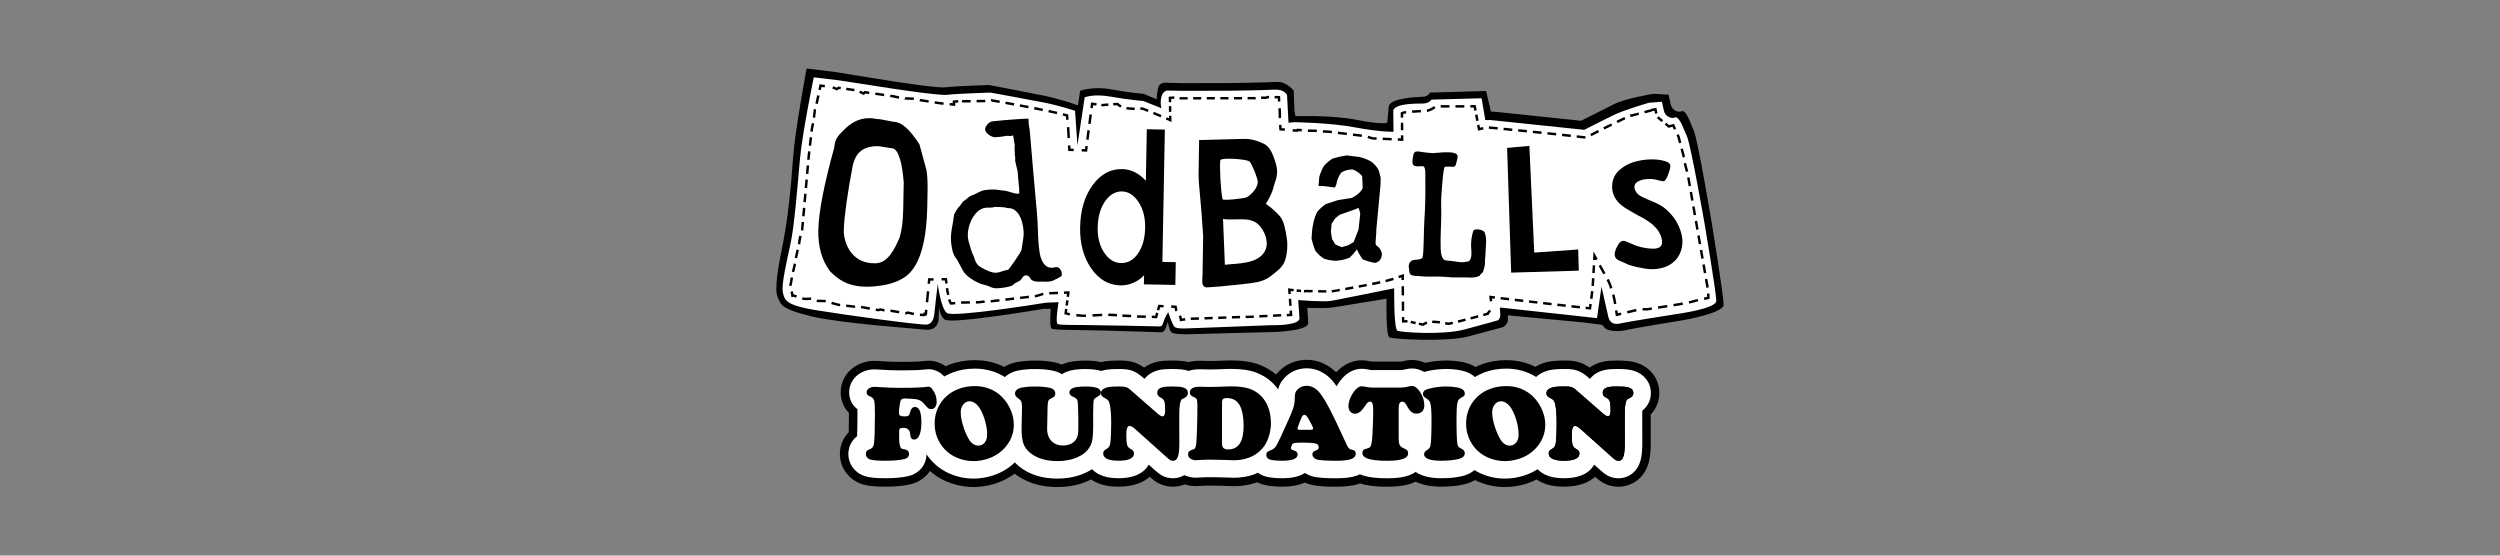 <svg viewBox="0 0 900 200" xmlns="http://www.w3.org/2000/svg" data-name="Layer 1" id="Layer_1">
  <rect x="0" y="0" width="900" height="200" fill="#808080" stroke="none"/>
  <defs>
    <style>
      .cls-1 {
        fill: #fff;
      }
    </style>
  </defs>
  <g>
    <path d="M589.013,130.543c-1.694-.523-3.77-.756-6.727-.756-2.221,0-3.774.12-5.022.386-1.903.396-3.599,1.13-5.02,2.162-1.126-.811-2.263-1.408-3.451-1.816-1.471-.5-3.13-.732-5.217-.732-2.336,0-3.861.076-5.123.257-2.19.331-4.105,1.004-5.722,2.008-3.194-1.593-6.712-2.399-10.486-2.399-3.241,0-6.281.535-9.018,1.583-.67.251-1.331.538-2.011.876-1.358-.828-2.92-1.42-4.669-1.768-3.908-.772-8.41-.727-12.457.083-.365.069-.707.143-1.035.22-1.519-.69-3.143-1.05-4.764-1.05-1.129,0-2.279.164-3.552.508-.07.019-.275.067-.527.081h-9.896c-.238,0-.374-.007-.466-.018-.091-.01-.333-.048-.768-.136-.99-.216-1.918-.321-2.833-.321-2.488,0-5.996.791-9.22,4.333-.268-.266-.539-.513-.811-.743-2.86-2.461-6.235-3.762-9.761-3.762-3.856,0-7.294,1.402-9.922,4.037-.414.407-.794.831-1.137,1.269-1.697-1.449-3.645-2.609-5.827-3.468-2.805-1.096-6.168-1.628-10.282-1.628-.98,0-1.726.018-2.27.05-2.107.105-4.017.159-5.677.159-.415,0-1.078-.019-2.053-.052-.584-.017-1.091-.025-1.523-.025-1.324,0-2.61.156-3.835.464-1.562-.383-3.457-.558-6.009-.558-2.222,0-3.776.12-5.023.386-1.904.396-3.599,1.13-5.022,2.162-1.126-.811-2.265-1.411-3.45-1.816-1.471-.5-3.129-.732-5.217-.732-2.339,0-3.864.076-5.125.257-.567.086-1.125.198-1.666.333-1.63-.389-3.473-.572-5.717-.572-3.234,0-5.688.364-7.723,1.147-.245.095-.486.196-.723.304-.734-.314-1.504-.562-2.302-.741-2.084-.479-4.471-.711-7.298-.711-2.543,0-4.763.197-6.788.602-1.602.323-3.062.892-4.353,1.691-3.218-1.624-6.77-2.446-10.588-2.446-3.24,0-6.281.535-9.022,1.583-.494.185-.987.392-1.486.622-1.823-1.298-3.949-1.995-6.165-1.995-.482,0-1.009.033-1.672.113l-.281.04c-.28.044-1.973.264-7.839.264-2.631,0-4.88-.074-6.697-.219-1.251-.097-2.187-.141-2.945-.141-2.669,0-5.194.76-7.311,2.205-3.091,2.127-4.864,5.442-4.864,9.095,0,2.766,1.003,5.356,2.825,7.297.053.057.106.112.16.167.001.101.001.206.001.314,0,2.724-.028,4.943-.084,6.622-2.062,2.075-3.186,4.812-3.186,7.81,0,2.492.8,4.865,2.313,6.859,1.451,1.913,3.444,3.31,5.78,4.046,1.952.602,4.465.87,8.15.87,3.745,0,6.736-.278,9.162-.855,3.039-.744,5.475-2.46,7.011-4.786,1.629,1.444,3.467,2.635,5.501,3.562,5.613,2.563,11.964,2.911,18.054.958,2.544-.824,4.866-2.018,6.934-3.562,4.105,3.197,9.296,4.817,15.433,4.817,3.435,0,6.622-.536,9.447-1.583.925-.333,1.813-.719,2.658-1.152.553.385,1.14.724,1.755,1.017,2.236,1.067,4.854,1.585,8.004,1.585,5.629,0,9.132-1.595,11.311-3.538,1.069.948,1.902,1.574,2.751,2.066,2.894,1.665,6.632,1.99,9.867.642,1.306.425,2.677.639,4.096.639.482,0,1.091-.029,2.02-.103.73-.057,1.386-.087,1.953-.087h1.368c1.066,0,2.326.025,3.785.071l4.545.136c2.725,0,5.357-.417,7.824-1.239.17-.057.342-.117.517-.181.636.327,1.304.595,2.004.805,1.854.537,4.118.788,7.126.788,3.124,0,5.812-.495,8.019-1.473.989.456,2.056.788,3.195.992,1.934.337,4.542.501,7.973.501,3.713,0,6.467-.372,8.672-1.172.016-.005.031-.011.048-.017,2.512.811,5.619,1.19,9.74,1.19,3.73,0,6.542-.387,8.854-1.217.487-.176.96-.376,1.419-.6,2.448,1.193,5.537,1.797,9.213,1.797,3.186,0,5.921-.286,8.375-.878,1.368-.336,2.622-.838,3.746-1.498.2.101.405.2.615.296,3.216,1.469,6.639,2.214,10.173,2.214,2.632,0,5.281-.421,7.88-1.254,1.209-.392,2.393-.883,3.54-1.468.549.38,1.129.716,1.736,1.005,2.238,1.065,4.855,1.583,8.002,1.583,5.629,0,9.132-1.594,11.312-3.538,1.066.948,1.901,1.574,2.756,2.069,1.72.988,3.628,1.489,5.671,1.489,3.895,0,9.076-2.267,10.852-8.646.532-1.879.77-4.241.752-7.439-.012-1.619-.018-2.897-.018-3.832l-.001-6.103c2.01-2.076,3.1-4.768,3.1-7.72,0-5.103-3.272-9.398-8.339-10.943Z"></path>
    <g>
      <g>
        <path d="M325.887,143.445c-.875,0-1.413.22-1.617.666-.151.328-.295.976-.428,1.938-.133.964-.199,1.839-.199,2.625,0,.469.153.792.456.969.304.18.875.267,1.711.267.558,0,.969-.101,1.235-.304.267-.201.45-.545.553-1.028.291-1.38.887-2.073,1.787-2.073,1.547,0,2.32,1.852,2.32,5.553,0,2.346-.336,4.07-1.008,5.173-.406.672-.964,1.008-1.674,1.008-.747,0-1.178-.501-1.293-1.503-.063-.646-.142-1.103-.238-1.369-.095-.266-.276-.519-.543-.761-.418-.392-1.026-.588-1.824-.588-.571,0-.957.101-1.159.304-.204.202-.292.589-.267,1.159,0,.101-.007.69-.019,1.769,0,2.193.228,3.528.685,4.011.153.191.307.314.466.371.159.057.574.135,1.246.238.33.049.608.22.837.512.228.291.342.629.342,1.008,0,.976-.571,1.604-1.712,1.883-1.648.392-3.961.588-6.941.588-2.611,0-4.411-.151-5.4-.455-.445-.141-.806-.393-1.085-.761-.279-.367-.417-.773-.417-1.217,0-.558.203-1.008.609-1.351.101-.075.448-.232,1.045-.475.71-.277,1.135-.924,1.273-1.94.229-1.558.343-5.115.343-10.666,0-2.397-.083-3.948-.249-4.659-.163-.711-.562-1.204-1.197-1.483-.633-.278-1.048-.524-1.245-.733-.197-.21-.296-.509-.296-.903,0-.558.274-1.024.818-1.399.545-.373,1.217-.56,2.016-.56.506,0,1.249.038,2.224.114,2.066.166,4.539.247,7.417.247,4.601,0,7.699-.126,9.298-.379.216-.026.381-.038.494-.038.444,0,.869.253,1.275.76,1.114,1.419,1.674,2.991,1.674,4.715,0,.786-.185,1.415-.552,1.883-.369.469-.851.702-1.446.702-.444,0-.78-.088-1.008-.266-.229-.176-.811-.798-1.749-1.863-.57-.66-1.258-1.09-2.063-1.294-.806-.201-2.304-.336-4.497-.398Z"></path>
        <path d="M350.926,138.995c3.258,0,6.104.931,8.538,2.795,1.648,1.282,2.986,2.94,4.012,4.983,1.001,2.028,1.501,4.056,1.501,6.084,0,2.992-.989,5.667-2.966,8.025-1.674,2.002-3.86,3.441-6.56,4.316-1.661.532-3.327.799-5.001.799-2.193,0-4.291-.455-6.294-1.369-2.422-1.103-4.317-2.77-5.686-5.001-1.331-2.154-1.997-4.532-1.997-7.131,0-3.017.855-5.681,2.569-7.985,1.52-2.053,3.567-3.562,6.14-4.526,1.725-.66,3.638-.989,5.743-.989ZM349.118,144.453c-1.064,0-1.907.474-2.529,1.425-.481.711-.721,1.554-.721,2.529,0,1.433.29,3.09.874,4.973.583,1.882,1.318,3.553,2.206,5.01.392.622.877,1.117,1.455,1.483.577.369,1.163.552,1.759.552.963,0,1.74-.362,2.33-1.085.589-.721.884-1.673.884-2.852,0-1.533-.248-3.187-.741-4.962-.495-1.775-1.136-3.289-1.921-4.544-.482-.774-1.04-1.382-1.674-1.827-.633-.442-1.274-.678-1.921-.702Z"></path>
        <path d="M393.535,149.035v4.641c0,2.801-.21,4.784-.628,5.95-.9,2.459-2.878,4.239-5.933,5.342-1.85.686-3.943,1.028-6.275,1.028-4.07,0-7.327-.969-9.774-2.908-1.191-.952-2.015-2.055-2.471-3.309-.456-1.256-.685-3.069-.685-5.438,0-.925.031-2.447.095-4.566.037-1.495.056-2.483.056-2.965,0-1.053-.079-1.782-.238-2.187-.159-.407-.504-.785-1.036-1.141-.837-.545-1.255-1.153-1.255-1.824,0-.495.212-.934.637-1.313.425-.38.985-.639,1.682-.78,1.394-.279,3.043-.418,4.944-.418,2.092,0,3.829.158,5.21.474,1.357.304,2.035.996,2.035,2.073,0,.533-.197.957-.59,1.276-.088.074-.47.271-1.141.589-.405.176-.681.499-.827.969-.145.468-.219,1.243-.219,2.321,0,1.102-.05,3.485-.151,7.149-.064,2.181.525,3.841,1.767,4.982,1.015.938,2.32,1.407,3.918,1.407,1.014,0,1.932-.186,2.757-.561.824-.373,1.451-.884,1.882-1.53.343-.495.578-1.046.705-1.655.126-.609.189-1.439.189-2.491v-4.183c-.063-3.208-.154-5.088-.275-5.638-.12-.552-.53-.985-1.227-1.303-.659-.291-1.109-.558-1.349-.798-.241-.24-.362-.539-.362-.892,0-.761.452-1.316,1.36-1.666.906-.349,2.361-.522,4.364-.522,1.965,0,3.388.171,4.269.513.881.343,1.322.887,1.322,1.635,0,.369-.076.642-.228.818-.152.179-.552.451-1.199.818-.671.381-1.054.79-1.15,1.228-.095.436-.155,2.06-.18,4.876Z"></path>
        <path d="M407.069,140.44l9.469,8.29c.887.773,1.528,1.161,1.921,1.161.66,0,.988-.704.988-2.111,0-1.597-.094-2.686-.284-3.269-.191-.584-.59-1.022-1.198-1.313-.495-.241-.843-.496-1.046-.77-.204-.272-.304-.624-.304-1.056,0-1.063.729-1.749,2.187-2.053.595-.127,1.636-.189,3.119-.189,1.913,0,3.24.114,3.974.341,1.166.355,1.749,1.027,1.749,2.016,0,.823-.475,1.445-1.425,1.863-.381.165-.64.31-.78.437-.14.128-.26.317-.362.571-.342.836-.519,2.422-.532,4.754v6.198c0,.95.006,2.251.019,3.899.013,2.231-.121,3.841-.399,4.829-.343,1.23-.964,1.845-1.864,1.845-.393,0-.732-.083-1.016-.247-.286-.166-.757-.545-1.417-1.143l-11.277-10.094c-.786-.711-1.438-1.066-1.958-1.066-.773,0-1.16,1.071-1.16,3.214,0,1.762.098,2.965.295,3.612.196.648.599,1.122,1.208,1.427.849.418,1.273.961,1.273,1.635,0,1.763-1.895,2.642-5.685,2.642-1.711,0-3.039-.225-3.983-.675-.945-.449-1.418-1.087-1.418-1.911,0-.431.088-.754.266-.969.178-.217.577-.508,1.198-.876.596-.356.956-.983,1.083-1.882.216-1.636.325-3.987.325-7.055,0-3.27-.191-5.653-.571-7.149-.14-.545-.317-.952-.532-1.218-.215-.265-.571-.52-1.065-.76-.571-.279-.967-.553-1.188-.818-.222-.266-.333-.59-.333-.97,0-1.217,1.045-1.984,3.137-2.301.71-.101,1.953-.151,3.726-.151,1.014,0,1.753.079,2.216.236.463.159,1.011.517,1.645,1.074Z"></path>
        <path d="M435.929,165.483h-1.369c-.798,0-1.692.038-2.682.115-.621.049-1.052.075-1.292.075-.85,0-1.541-.196-2.072-.591-.532-.392-.8-.906-.8-1.539,0-.443.118-.788.352-1.037.234-.246.618-.446,1.15-.598.507-.127.851-.333,1.028-.617.178-.287.317-.841.418-1.665.101-.951.193-2.801.277-5.553.082-2.749.123-5.482.123-8.195,0-1.063-.083-1.774-.248-2.129-.164-.355-.551-.64-1.159-.856-.874-.329-1.311-.893-1.311-1.693,0-.622.301-1.106.903-1.454.602-.348,1.441-.523,2.519-.523.355,0,.773.006,1.255.02,1.066.037,1.837.056,2.32.056,1.812,0,3.86-.056,6.142-.17.481-.028,1.084-.038,1.806-.038,2.902,0,5.198.33,6.883.988,2.51.988,4.398,2.649,5.667,4.983,1.127,2.053,1.692,4.499,1.692,7.338,0,1.434-.209,2.869-.628,4.308-.418,1.439-.983,2.685-1.693,3.737-1.47,2.13-3.498,3.626-6.084,4.487-1.522.507-3.144.76-4.868.76l-2.301-.076-1.978-.056c-1.534-.05-2.883-.075-4.05-.075ZM439.923,144.87v14.717c0,.8.171,1.367.513,1.704.341.336.912.503,1.71.503,3.701,0,5.553-2.815,5.553-8.443,0-3.106-.431-5.515-1.293-7.225-.95-1.889-2.562-2.835-4.83-2.835-.608,0-1.036.12-1.283.361-.247.243-.37.648-.37,1.217Z"></path>
        <path d="M481.201,152.344l3.593,7.701c.343.71.628,1.175.856,1.397.228.222.577.37,1.045.447.914.14,1.37.602,1.37,1.388,0,.927-.558,1.591-1.674,1.998-1.115.404-2.941.608-5.476.608-2.865,0-4.989-.121-6.369-.362-.635-.114-1.139-.346-1.513-.694-.373-.349-.56-.771-.56-1.265,0-.38.098-.675.295-.884.196-.207.561-.401,1.093-.58.597-.203.894-.545.894-1.027,0-.848-.513-1.349-1.539-1.502-1.104-.151-2.656-.229-4.659-.229-1.687,0-2.694.103-3.024.306-.203.127-.38.353-.532.684-.153.331-.228.646-.228.95,0,.278.054.46.161.544.108.082.46.217,1.055.406.773.23,1.16.685,1.16,1.369,0,1.51-1.806,2.263-5.42,2.263-2.053,0-3.563-.139-4.525-.418-.888-.266-1.332-.849-1.332-1.749,0-.394.099-.698.296-.912.196-.216.547-.413,1.054-.591.825-.29,1.448-.7,1.874-1.226.424-.526,1.03-1.651,1.816-3.375l2.68-5.876c.989-2.156,1.651-3.768,1.988-4.84.336-1.071.51-2.118.523-3.147.012-1.09.079-1.848.2-2.272.119-.425.389-.839.807-1.246.875-.887,1.99-1.33,3.346-1.33,1.281,0,2.504.499,3.67,1.502,1.623,1.368,3.981,5.356,7.074,11.961ZM467.966,154.74h3.727c.684,0,1.027-.152,1.027-.457,0-.417-.475-1.445-1.426-3.081-.431-.747-.761-1.247-.989-1.502-.228-.253-.469-.38-.722-.38-.456,0-.837.424-1.14,1.274-.052.114-.235.564-.552,1.351-.532,1.293-.799,2.065-.799,2.321,0,.316.291.474.875.474Z"></path>
        <path d="M494.317,139.528h10.021c1.077-.038,2.059-.184,2.947-.436.38-.102.716-.153,1.008-.153,1.027,0,2.025.761,2.995,2.282.969,1.52,1.454,3.087,1.454,4.696,0,1.103-.336,1.909-1.008,2.414-.507.382-1.116.572-1.825.572-.672,0-1.255-.187-1.749-.562-.495-.375-.983-.992-1.465-1.854-.418-.786-.748-1.3-.989-1.54-.241-.242-.532-.361-.875-.361-.469,0-.806.196-1.008.588-.202.395-.304,1.041-.304,1.941v10.648c0,1.091.114,1.883.342,2.377.228.495.659.874,1.293,1.141.684.291,1.149.567,1.396.826.248.26.37.618.37,1.075,0,.914-.617,1.589-1.853,2.033-1.236.444-3.135.667-5.695.667-3.143,0-5.477-.26-6.997-.78-1.282-.43-1.922-1.129-1.922-2.092,0-.521.228-.926.685-1.217.114-.063.564-.216,1.349-.457.482-.139.815-.405 1-.798.182-.394.332-1.147.447-2.262.101-.989.196-2.59.285-4.803.088-2.212.132-4.128.132-5.751,0-1.141-.088-1.952-.265-2.434-.178-.481-.469-.722-.875-.722-.494,0-.976.355-1.446,1.063-.849,1.295-1.546,2.15-2.091,2.569-.646.495-1.274.743-1.882.743-.685,0-1.25-.259-1.693-.771-.444-.514-.666-1.171-.666-1.968,0-.786.178-1.651.532-2.594.354-.946.831-1.818,1.426-2.616.964-1.292,1.914-1.939,2.853-1.939.252,0,.545.039.875.113.683.14,1.245.237,1.682.286.436.051.942.076,1.511.076Z"></path>
        <path d="M520.649,139.13c1.446,0,2.808.126,4.088.379,1.724.342,2.587,1.07,2.587,2.187,0,.368-.086.643-.258.827-.171.184-.605.453-1.303.809-.582.291-.966.93-1.149,1.919-.184.989-.276,2.916-.276,5.781,0,4.841.121,7.841.362,8.994.088.367.225.649.408.846.184.195.504.408.961.636.837.381,1.255.932,1.255,1.655,0,1.013-.773,1.712-2.32,2.092-1.674.404-3.721.607-6.142.607-4.133,0-6.199-.785-6.199-2.358,0-.571.406-1.103,1.217-1.596.62-.381.989-.899,1.102-1.559.241-1.446.362-4.513.362-9.204,0-3.244-.166-5.324-.496-6.236-.177-.52-.601-.989-1.273-1.407-.52-.342-.868-.628-1.047-.857-.177-.227-.266-.519-.266-.874,0-.545.264-.979.79-1.302.525-.323,1.455-.611,2.785-.865,1.585-.317,3.188-.474,4.811-.474Z"></path>
        <path d="M542.246,138.995c3.258,0,6.104.931,8.538,2.795,1.648,1.282,2.985,2.94,4.011,4.983,1.002,2.028,1.503,4.056,1.503,6.084,0,2.992-.989,5.667-2.966,8.025-1.673,2.002-3.861,3.441-6.56,4.316-1.661.532-3.327.799-5.001.799-2.193,0-4.291-.455-6.294-1.369-2.421-1.103-4.317-2.77-5.686-5.001-1.331-2.154-1.996-4.532-1.996-7.131,0-3.017.856-5.681,2.567-7.985,1.521-2.053,3.568-3.562,6.142-4.526,1.724-.66,3.638-.989,5.742-.989ZM540.44,144.453c-1.066,0-1.909.474-2.53,1.425-.481.711-.722,1.554-.722,2.529,0,1.433.291,3.09.875,4.973.583,1.882,1.317,3.553,2.205,5.01.394.622.877,1.117,1.456,1.483.576.369,1.163.552,1.758.552.964,0,1.74-.362,2.33-1.085.59-.721.884-1.673.884-2.852,0-1.533-.248-3.187-.741-4.962-.495-1.775-1.135-3.289-1.922-4.544-.482-.774-1.039-1.382-1.674-1.827-.634-.442-1.274-.678-1.919-.702Z"></path>
        <g>
          <path d="M588.118,133.458c-1.391-.429-3.189-.621-5.831-.621-2,0-3.365.101-4.401.322-2.59.539-4.366,1.769-5.506,3.247l-.789-.691c-1.269-1.116-2.497-1.868-3.778-2.307-1.145-.389-2.491-.57-4.237-.57-2.158,0-3.582.067-4.668.222-2.662.403-4.558,1.388-5.901,2.638-3.178-1.982-6.786-2.994-10.763-2.994-2.867,0-5.555.473-7.948,1.389-1.189.445-2.28,1.009-3.325,1.626-1.191-1.081-2.823-1.947-5.015-2.382-1.673-.33-3.458-.499-5.309-.499-2.034,0-4.069.201-5.987.585-.736.14-1.373.299-1.973.469-1.597-.95-3.15-1.246-4.397-1.246-.843,0-1.733.125-2.727.394-.375.106-.83.173-1.353.196h-9.896c-.429,0-.672-.021-.805-.036-.107-.012-.424-.055-1.081-.188-.771-.168-1.486-.251-2.183-.251-2.082,0-5.142.776-7.896,4.469-.434.582-.819,1.198-1.174,1.83-1.235-1.821-2.17-2.79-2.949-3.446-2.3-1.978-4.988-3.024-7.772-3.024-3.031,0-5.72,1.093-7.782,3.16-1.197,1.179-2.014,2.528-2.423,3.983-.042.147-.074.308-.109.463-1.923-2.684-4.471-4.713-7.682-5.977-2.445-.955-5.446-1.419-9.172-1.419-.904,0-1.594.016-2.119.046-2.162.108-4.123.162-5.829.162-.437,0-1.135-.018-2.139-.054-.551-.016-1.028-.022-1.436-.022-1.41,0-2.688.211-3.85.59-.056-.018-.105-.045-.162-.062-1.391-.43-3.189-.622-5.833-.622-2,0-3.365.101-4.401.322-2.591.539-4.366,1.769-5.505,3.247l-.79-.691c-1.271-1.118-2.501-1.87-3.777-2.307-1.145-.389-2.491-.57-4.238-.57-2.156,0-3.579.066-4.668.222-.761.115-1.457.28-2.102.481-1.516-.455-3.352-.685-5.738-.685-2.849,0-4.953.299-6.627.943-.639.246-1.232.553-1.772.91-.889-.551-1.907-.968-3.031-1.219-1.859-.427-4.023-.634-6.615-.634-2.342,0-4.363.177-6.186.542-1.806.364-3.365,1.124-4.631,2.255-.03.027-.05.06-.079.086-3.195-2.011-6.829-3.036-10.834-3.036-2.866,0-5.555.473-7.95,1.389-1.074.402-2.073.896-3.029,1.439-1.556-1.668-3.538-2.619-5.694-2.619-.374,0-.781.028-1.246.083l-.232.033c-.572.09-2.528.301-8.313.301-2.708,0-5.034-.076-6.931-.228-1.167-.09-2.029-.133-2.71-.133-2.054,0-3.979.573-5.583,1.668-2.252,1.55-3.543,3.949-3.543,6.583,0,1.988.711,3.839,1.997,5.207.293.312.612.599.97.87.011.448.018,1.008.018,1.701,0,4.172-.067,6.613-.14,8.043l-.136.102-.152.128c-1.832,1.547-2.841,3.734-2.841,6.159,0,1.822.586,3.558,1.693,5.017,1.065,1.405,2.519,2.43,4.249,2.975,1.648.508,3.885.735,7.251.735,3.504,0,6.25-.248,8.437-.768,3.909-.957,6.442-4.041,6.498-7.87,1.997,2.998,4.669,5.315,8.005,6.834,2.816,1.285,5.813,1.937,8.906,1.937,2.318,0,4.647-.37,6.942-1.106,3.108-1.007,5.761-2.613,7.96-4.725.508.546,1.053,1.072,1.665,1.561,3.574,2.833,8.178,4.27,13.683,4.27,3.073,0,5.919-.478,8.412-1.402,1.564-.564,2.886-1.249,4.019-2.002.753.792,1.667,1.472,2.742,1.983,1.817.866,4.005,1.288,6.691,1.288,6.674,0,9.652-2.466,10.966-4.891l2.114,1.892c1.04.941,1.784,1.517,2.503,1.933,1.234.71,2.671,1.086,4.154,1.086,1.305,0,2.733-.355,4.044-1.128,1.28.592,2.713.918,4.244.918.424,0,.961-.029,1.782-.094.819-.064,1.557-.096,2.192-.096h1.369c1.093,0,2.386.024,3.871.073l1.949.055,2.301.076.208.004c2.397,0,4.703-.364,6.857-1.083.603-.201,1.152-.471,1.718-.72.766.561,1.637,1.014,2.618,1.308,1.569.454,3.564.667,6.277.667,3.759,0,6.319-.784,8.059-1.891,1.062.72,2.29,1.207,3.679,1.456,1.759.306,4.195.455,7.448.455,3.346,0,5.767-.313,7.631-.989.359-.131.695-.292,1.026-.456.258.109.493.233.772.327,2.232.762,5.102,1.118,9.031,1.118,3.367,0,5.852-.329,7.823-1.038.911-.327,1.729-.753,2.452-1.257,1.859,1.314,4.733,2.275,9.212,2.275,2.945,0,5.437-.257,7.646-.79,1.827-.449,3.222-1.215,4.293-2.138.664.402,1.338.793,2.063,1.124,2.816,1.286,5.813,1.938,8.907,1.938,2.318,0,4.646-.37,6.941-1.106,1.753-.568,3.351-1.339,4.821-2.264.747.777,1.648,1.445,2.707,1.949,1.818.865,4.005,1.287,6.691,1.287,6.674,0,9.652-2.467,10.966-4.891l2.11,1.889c1.035.939,1.78,1.515,2.51,1.938,1.251.719,2.648,1.084,4.152,1.084,2.963,0,6.6-1.694,7.918-6.426.452-1.596.654-3.685.636-6.587-.011-1.628-.017-2.914-.017-3.853l-.001-6.168c.003-.521.015-.952.031-1.305,1.954-1.564,3.068-3.815,3.068-6.35,0-3.791-2.38-6.871-6.185-8.029Z" class="cls-1"></path>
          <path d="M567.437,140.44l9.468,8.29c.887.773,1.528,1.161,1.921,1.161.659,0,.989-.704.989-2.111,0-1.597-.095-2.686-.286-3.269-.19-.584-.589-1.022-1.197-1.313-.494-.241-.843-.496-1.045-.77-.204-.272-.305-.624-.305-1.056,0-1.063.729-1.749,2.187-2.053.596-.127,1.635-.189,3.118-.189,1.915,0,3.239.114,3.975.341,1.165.355,1.748,1.027,1.748,2.016,0,.823-.475,1.445-1.426,1.863-.381.165-.64.31-.78.437-.14.128-.26.317-.361.571-.343.836-.522,2.422-.532,4.754v6.198c0,.95.006,2.251.018,3.899.013,2.231-.12,3.841-.4,4.829-.342,1.23-.963,1.845-1.863,1.845-.394,0-.732-.083-1.017-.247-.286-.166-.758-.545-1.417-1.143l-11.276-10.094c-.786-.711-1.439-1.066-1.958-1.066-.773,0-1.16,1.071-1.16,3.214,0,1.762.098,2.965.295,3.612.197.648.6,1.122,1.208,1.427.849.418,1.274.961,1.274,1.635,0,1.763-1.896,2.642-5.686,2.642-1.712,0-3.039-.225-3.984-.675-.944-.449-1.416-1.087-1.416-1.911,0-.431.088-.754.266-.969.177-.217.577-.508,1.197-.876.596-.356.957-.983,1.084-1.882.216-1.636.323-3.987.323-7.055,0-3.27-.191-5.653-.57-7.149-.14-.545-.318-.952-.533-1.218-.216-.265-.57-.52-1.065-.76-.571-.279-.967-.553-1.188-.818-.222-.266-.333-.59-.333-.97,0-1.217,1.046-1.984,3.137-2.301.709-.101,1.952-.151,3.727-.151,1.014,0,1.752.079,2.216.236.462.159,1.01.517,1.645,1.074Z"></path>
        </g>
      </g>
      <g>
        <path d="M337.201,144.68c0-1.724-.559-3.295-1.674-4.715-.406-.507-.831-.76-1.275-.76-.114,0-.278.012-.494.038-1.598.253-4.696.379-9.297.379-2.878,0-5.35-.082-7.417-.247-.975-.076-1.718-.114-2.224-.114-.799,0-1.471.187-2.016.56-.545.375-.818.84-.818,1.399,0,.394.099.693.296.903.196.209.612.454,1.245.733.635.278,1.034.772,1.197,1.483.166.711.249,2.262.249,4.659,0,5.551-.115,9.108-.343,10.666-.139,1.016-.564,1.662-1.273,1.94-.597.243-.945.401-1.045.475-.406.342-.609.793-.609,1.351,0,.444.138.85.417,1.217.279.369.64.621,1.085.761.989.304,2.789.455,5.4.455,2.979,0,5.293-.196,6.941-.588,1.141-.279,1.712-.907,1.712-1.884,0-.38-.114-.717-.342-1.008-.229-.291-.507-.463-.837-.512-.672-.103-1.087-.181-1.246-.238-.159-.057-.313-.18-.466-.371-.457-.483-.685-1.818-.685-4.011.012-1.079.019-1.668.019-1.769-.025-.57.063-.957.267-1.159.202-.203.589-.304,1.159-.304.799,0,1.407.196,1.824.588.267.243.448.495.543.761.095.266.174.723.238,1.369.115,1.002.545,1.503,1.293,1.503.709,0,1.268-.336,1.674-1.008.672-1.103,1.008-2.827,1.008-5.173,0-3.701-.773-5.553-2.32-5.553-.9,0-1.496.694-1.787,2.073-.102.483-.286.827-.553,1.028-.266.204-.678.304-1.235.304-.836,0-1.407-.088-1.711-.267-.304-.177-.456-.499-.456-.969,0-.786.066-1.661.199-2.625.133-.963.277-1.61.428-1.938.203-.446.741-.666,1.617-.666,2.193.062,3.691.197,4.497.398.805.204,1.493.634,2.063,1.294.939,1.065,1.521,1.687,1.749,1.863.228.179.564.266,1.008.266.595,0,1.077-.233,1.446-.702.367-.468.552-1.097.552-1.884Z"></path>
        <path d="M359.464,141.79c-2.434-1.863-5.28-2.795-8.538-2.795-2.105,0-4.018.329-5.743.989-2.573.963-4.62,2.472-6.14,4.526-1.713,2.305-2.569,4.969-2.569,7.986,0,2.599.666,4.977,1.997,7.131,1.369,2.231,3.264,3.898,5.686,5.001,2.002.914,4.101,1.369,6.294,1.369,1.674,0,3.34-.266,5.001-.799,2.7-.875,4.886-2.314,6.56-4.316,1.977-2.359,2.966-5.034,2.966-8.025,0-2.028-.5-4.056-1.501-6.084-1.027-2.042-2.365-3.701-4.012-4.983ZM354.491,159.34c-.59.723-1.367,1.085-2.33,1.085-.596,0-1.182-.183-1.759-.552-.578-.366-1.062-.861-1.455-1.483-.888-1.457-1.623-3.128-2.206-5.01-.584-1.883-.874-3.54-.874-4.973,0-.976.24-1.818.721-2.53.622-.95,1.465-1.425,2.528-1.425.647.024,1.288.26,1.921.702.634.445,1.191,1.053,1.674,1.827.785,1.255,1.426,2.769,1.921,4.544.494,1.775.742,3.429.742,4.962,0,1.179-.295,2.131-.884,2.852Z"></path>
        <path d="M394.97,139.66c-.881-.342-2.304-.513-4.269-.513-2.002,0-3.457.173-4.364.522-.907.35-1.36.904-1.36,1.666,0,.354.121.652.362.892.24.24.69.506,1.349.798.697.318,1.106.751,1.227,1.303.121.551.212,2.431.275,5.638v4.183c0,1.053-.063,1.883-.189,2.491-.128.609-.362,1.159-.705,1.654-.431.646-1.058,1.157-1.882,1.53-.825.375-1.743.561-2.757.561-1.598,0-2.903-.469-3.918-1.407-1.243-1.141-1.831-2.801-1.767-4.982.101-3.664.151-6.047.151-7.149,0-1.078.074-1.852.218-2.321.147-.469.422-.793.827-.969.672-.317,1.053-.515,1.141-.589.393-.318.59-.743.59-1.276,0-1.077-.678-1.769-2.035-2.073-1.381-.317-3.118-.474-5.21-.474-1.901,0-3.549.139-4.943.418-.697.14-1.257.4-1.682.78-.425.379-.637.818-.637,1.313,0,.671.418,1.279,1.255,1.824.533.356.878.735,1.036,1.141.159.405.238,1.134.238,2.187,0,.482-.019,1.47-.056,2.965-.064,2.118-.095,3.64-.095,4.565,0,2.369.229,4.182.685,5.438.456,1.254,1.28,2.357,2.471,3.309,2.447,1.939,5.705,2.908,9.774,2.908,2.332,0,4.424-.342,6.275-1.028,3.055-1.103,5.033-2.883,5.933-5.342.418-1.166.628-3.149.628-5.95v-4.641c.025-2.816.085-4.44.18-4.876.096-.438.479-.846,1.15-1.228.647-.367,1.047-.639,1.199-.818.152-.176.228-.449.228-.818,0-.748-.441-1.292-1.322-1.635Z"></path>
        <path d="M425.894,139.47c-.734-.227-2.061-.341-3.974-.341-1.483,0-2.523.062-3.119.189-1.457.304-2.187.989-2.187,2.052,0,.432.101.784.304,1.056.203.274.551.529,1.046.77.608.291,1.008.728,1.198,1.313.19.583.284,1.672.284,3.269,0,1.407-.329,2.111-.988,2.111-.393,0-1.034-.388-1.921-1.161l-9.469-8.29c-.634-.558-1.182-.916-1.645-1.074-.462-.157-1.201-.236-2.216-.236-1.773,0-3.016.049-3.726.151-2.092.317-3.137,1.084-3.137,2.3,0,.38.111.704.333.97.221.265.617.539,1.188.818.494.239.85.495,1.065.76.216.266.392.673.532,1.218.38,1.496.571,3.879.571,7.149,0,3.068-.108,5.419-.325,7.055-.126.899-.487,1.526-1.083,1.882-.622.368-1.021.659-1.198.876-.178.215-.266.538-.266.969,0,.824.473,1.462,1.418,1.911.944.45,2.272.675,3.983.675,3.79,0,5.685-.879,5.685-2.642,0-.674-.424-1.217-1.273-1.635-.609-.305-1.012-.78-1.208-1.427-.197-.647-.295-1.85-.295-3.612,0-2.144.387-3.215,1.16-3.215.52,0,1.172.355,1.958,1.066l11.277,10.094c.66.597,1.131.977,1.417,1.143.285.164.624.247,1.016.247.9,0,1.522-.616,1.864-1.845.277-.988.412-2.598.399-4.829-.013-1.648-.019-2.948-.019-3.899v-6.198c.013-2.332.19-3.918.532-4.754.101-.254.221-.443.362-.571.14-.127.399-.272.78-.437.95-.419,1.425-1.041,1.425-1.863,0-.989-.582-1.662-1.749-2.016Z"></path>
        <path d="M457.531,152.4c0-2.839-.564-5.284-1.692-7.338-1.269-2.334-3.157-3.995-5.667-4.983-1.686-.658-3.981-.988-6.884-.988-.722,0-1.325.011-1.806.038-2.282.113-4.33.17-6.143.17-.483,0-1.254-.019-2.32-.056-.481-.014-.9-.02-1.255-.02-1.078,0-1.917.175-2.519.523-.602.349-.903.832-.903,1.454,0,.8.437,1.364,1.311,1.693.609.216.995.501,1.159.856.165.355.248,1.066.248,2.129,0,2.713-.041,5.447-.123,8.196-.083,2.752-.176,4.602-.277,5.553-.101.824-.24,1.378-.418,1.665-.177.284-.52.49-1.027.617-.532.152-.916.351-1.15.597-.234.249-.352.594-.352,1.037,0,.633.267,1.147.8,1.539.531.395,1.223.591,2.073.591.24,0,.671-.025,1.292-.075.989-.077,1.884-.115,2.682-.115h1.369c1.167,0,2.516.025,4.05.075l1.978.056,2.3.076c1.724,0,3.346-.252,4.868-.76,2.586-.862,4.614-2.358,6.084-4.487.71-1.052,1.275-2.297,1.693-3.737.419-1.439.628-2.874.628-4.308ZM442.147,161.794c-.798,0-1.369-.167-1.71-.503-.342-.336-.513-.904-.513-1.704v-14.717c0-.57.123-.975.37-1.217.247-.241.676-.361,1.283-.361,2.268,0,3.88.946,4.83,2.835.862,1.71,1.293,4.119,1.293,7.225,0,5.628-1.851,8.443-5.553,8.443Z"></path>
        <path d="M486.695,161.889c-.468-.076-.817-.225-1.045-.447-.228-.222-.513-.687-.856-1.397l-3.593-7.701c-3.093-6.604-5.451-10.592-7.074-11.96-1.165-1.002-2.389-1.502-3.67-1.502-1.356,0-2.471.443-3.346,1.33-.418.407-.689.821-.807,1.246-.121.424-.188,1.182-.2,2.272-.013,1.028-.187,2.076-.523,3.147-.337,1.072-.999,2.684-1.988,4.839l-2.68,5.876c-.786,1.724-1.392,2.849-1.816,3.375-.426.526-1.049.936-1.874,1.226-.507.178-.859.375-1.054.591-.197.214-.296.519-.296.912,0,.9.444,1.483,1.332,1.749.962.279,2.472.418,4.525.418,3.613,0,5.42-.753,5.42-2.263,0-.684-.387-1.139-1.16-1.369-.596-.189-.947-.324-1.055-.406-.107-.084-.161-.265-.161-.544,0-.304.076-.619.228-.95.153-.331.329-.558.532-.684.33-.203,1.337-.306,3.024-.306,2.003,0,3.555.078,4.659.229,1.026.153,1.539.654,1.539,1.502,0,.482-.297.824-.894,1.027-.532.179-.897.373-1.093.58-.197.21-.295.505-.295.884,0,.494.187.917.56,1.265.375.348.879.58,1.513.694,1.38.24,3.504.362,6.369.362,2.535,0,4.361-.204,5.476-.608,1.115-.407,1.673-1.071,1.673-1.998,0-.786-.456-1.249-1.37-1.388ZM471.693,154.74h-3.727c-.584,0-.875-.158-.875-.474,0-.256.266-1.028.799-2.32.317-.787.5-1.237.552-1.351.304-.85.684-1.274,1.14-1.274.253,0,.494.127.722.38.228.255.558.755.989,1.502.95,1.636,1.426,2.664,1.426,3.081,0,.305-.343.457-1.027.457Z"></path>
        <path d="M511.288,141.22c-.97-1.521-1.968-2.282-2.995-2.282-.291,0-.628.051-1.008.153-.888.252-1.871.398-2.947.436h-10.021c-.57,0-1.076-.025-1.511-.076-.437-.049-.999-.146-1.682-.286-.33-.074-.623-.113-.875-.113-.939,0-1.89.647-2.853,1.939-.595.799-1.072,1.67-1.426,2.616-.355.943-.532,1.809-.532,2.594,0,.798.222,1.454.666,1.968.443.512,1.008.771,1.693.771.608,0,1.236-.248,1.882-.743.545-.419,1.243-1.274,2.092-2.569.469-.708.951-1.063,1.446-1.063.406,0,.697.241.875.722.177.482.265,1.293.265,2.434,0,1.623-.044,3.539-.132,5.751-.089,2.213-.185,3.814-.285,4.803-.114,1.115-.264,1.869-.447,2.262-.185.393-.518.659-1.0.798-.786.241-1.235.394-1.349.457-.457.291-.685.696-.685,1.218,0,.963.639,1.661,1.922,2.092,1.52.519,3.854.78,6.997.78,2.559,0,4.459-.223,5.695-.667,1.236-.444,1.853-1.119,1.853-2.033,0-.457-.122-.815-.37-1.075-.247-.259-.713-.535-1.396-.826-.634-.267-1.065-.646-1.293-1.141-.228-.493-.342-1.286-.342-2.377v-10.648c0-.9.101-1.546.304-1.941.202-.392.539-.588,1.008-.588.342,0,.634.119.875.361.24.24.571.754.989,1.54.482.862.969,1.479,1.465,1.854.494.375,1.077.562,1.749.562.709,0,1.318-.191,1.825-.572.672-.505,1.008-1.311,1.008-2.414,0-1.609-.485-3.176-1.454-4.696Z"></path>
        <path d="M525.763,143.332c.698-.356,1.132-.625,1.303-.809.172-.185.258-.46.258-.827,0-1.117-.863-1.844-2.587-2.187-1.28-.253-2.642-.379-4.088-.379-1.623,0-3.226.157-4.811.474-1.33.253-2.26.542-2.785.865-.526.323-.79.758-.79,1.302,0,.356.089.647.266.874.179.229.526.515,1.047.857.672.419,1.096.887,1.273,1.407.33.912.496,2.993.496,6.236,0,4.691-.121,7.758-.362,9.204-.114.66-.482,1.178-1.102,1.559-.812.493-1.218,1.026-1.218,1.596,0,1.573,2.066,2.358,6.199,2.358,2.421,0,4.469-.203,6.142-.607,1.546-.381,2.32-1.08,2.32-2.092,0-.723-.418-1.275-1.255-1.655-.457-.227-.777-.441-.961-.636-.183-.197-.32-.479-.408-.846-.241-1.153-.362-4.153-.362-8.994,0-2.865.092-4.792.276-5.781.184-.989.567-1.628,1.149-1.919Z"></path>
        <path d="M550.784,141.79c-2.434-1.863-5.28-2.795-8.538-2.795-2.104,0-4.018.329-5.742.989-2.574.963-4.621,2.472-6.142,4.526-1.711,2.305-2.567,4.969-2.567,7.986,0,2.599.665,4.977,1.996,7.131,1.369,2.231,3.265,3.898,5.686,5.001,2.002.914,4.101,1.369,6.294,1.369,1.674,0,3.34-.266,5.001-.799,2.699-.875,4.887-2.314,6.56-4.316,1.978-2.359,2.967-5.034,2.967-8.025,0-2.028-.501-4.056-1.503-6.084-1.026-2.042-2.364-3.701-4.011-4.983ZM545.812,159.34c-.59.723-1.366,1.085-2.33,1.085-.595,0-1.182-.183-1.758-.552-.578-.366-1.062-.861-1.456-1.483-.888-1.457-1.623-3.128-2.205-5.01-.584-1.883-.875-3.54-.875-4.973,0-.976.241-1.818.722-2.53.622-.95,1.465-1.425,2.53-1.425.645.024,1.285.26,1.919.702.635.445,1.191,1.053,1.674,1.827.786,1.255,1.427,2.769,1.922,4.544.493,1.775.741,3.429.741,4.962,0,1.179-.295,2.131-.884,2.852Z"></path>
        <path d="M586.262,139.47c-.736-.227-2.06-.341-3.975-.341-1.484,0-2.523.062-3.118.189-1.458.304-2.187.989-2.187,2.052,0,.432.101.784.305,1.056.202.274.551.529,1.045.77.609.291,1.008.728,1.197,1.313.191.583.286,1.672.286,3.269,0,1.407-.331,2.111-.989,2.111-.393,0-1.034-.388-1.921-1.161l-9.468-8.29c-.635-.558-1.183-.916-1.645-1.074-.463-.157-1.202-.236-2.216-.236-1.775,0-3.018.049-3.727.151-2.092.317-3.137,1.084-3.137,2.3,0,.38.111.704.333.97.221.265.617.539,1.188.818.495.239.849.495,1.065.76.215.266.394.673.533,1.218.379,1.496.57,3.879.57,7.149,0,3.068-.107,5.419-.323,7.055-.126.899-.488,1.526-1.084,1.882-.621.368-1.021.659-1.198.876-.178.215-.266.538-.266.969,0,.824.472,1.462,1.416,1.911.944.45,2.272.675,3.984.675,3.79,0,5.686-.879,5.686-2.642,0-.674-.425-1.217-1.274-1.635-.608-.305-1.011-.78-1.208-1.427-.197-.647-.295-1.85-.295-3.612,0-2.144.387-3.215,1.16-3.215.519,0,1.172.355,1.958,1.066l11.276,10.094c.659.597,1.131.977,1.417,1.143.285.164.624.247,1.017.247.9,0,1.52-.616,1.863-1.845.279-.988.413-2.598.4-4.829-.012-1.648-.018-2.948-.018-3.899v-6.198c.011-2.332.189-3.918.532-4.754.101-.254.221-.443.361-.571.14-.127.399-.272.78-.437.95-.419,1.426-1.041,1.426-1.863,0-.989-.584-1.662-1.748-2.016Z"></path>
      </g>
    </g>
  </g>
  <g>
    <path d="M290.378,24.661s-4.201,22.377-4.869,32.175c-.694,10.171-1.909,22.325-3.784,31.485-1.361,6.645-3.135,15.926-1.714,18.792,1.147,2.312.504,3.944,12.019,6.758,10.606,2.592,39.039,4.527,40.99,4.79,3.4.458,4.851-1.825,4.895-3.907.027-1.277.158-5.228.158-5.228,0,0-.244,3.675,1.986,5.504s35.65-3.847,35.65-3.847h2.577s-.646,6.867.428,7.206c1.074.339,6.301.425,11.609.468,5.308.043,24.864.665,26.145.718,1.281.053,2.491.424,3.15-1.407.662-1.838.797-2.297.797-2.297,0,0,.525,3.023,1.207,3.704s4.307.846,6.482.75c2.174-.096,30.569-.797,30.569-.797,0,0,12.49-.347,12.295-3.321-.194-2.974-.332-5.4-.332-5.4,0,0,6.639.344,9.603-.187,2.965-.531,18.929-3.077,18.929-3.077,0,0-.37,13.353,1.082,13.954,1.452.602,20.701,1.735,28.562-.422,7.861-2.157,12.331-3.329,12.331-3.329,0,0,1.724-1.108,1.688-2.485-.036-1.377.035-1.744.035-1.744l27.487,2.588,6.395.844s.705.785.965,1.078c1.164,1.313,5.208,1.411,7.689.797,2.481-.614,17.781-3.102,19.738-3.423,1.957-.32,15.352-2.753,15.376-5.712.024-2.959-4.232-29.122-4.232-29.122,0,0-5.041-30.151-6.472-33.385-1.431-3.234-2.907-8.394-4.857-6.962,0,0-2.864.339-3.56-2.892l-.696-3.231-5.38-.341s-10.169,1.658-14.2,3.717c-4.031,2.06-11.929,6.003-11.929,6.003l-30.978-3.237-1.52-.077-.189-1.006-1.5-6.398-20.231.578s-.497,1.404-2.546,1.496c-2.049.092-11.114.395-12.24,3.195l-.589,6.15s-1.625.816-10.729-.984c-9.104-1.8-21.267-1.372-21.267-1.372l-.993-.05c-.107-.059-.417-1.992-.424-2.115l-.25-7.001s-2.558-3.41-6.233-3.175c-3.675.235-15.867.418-16.814.42s-16.854.028-16.854.028l-5.362-.102s-2.993-.6-3.532,1.787c-.539,2.387-.544,4.114-.544,4.114l-4.693-1.938s-5.468-.446-11.808-1.636c-6.34-1.19-11.053.537-11.053.537l-.759,5.225-1.224-.396s-5.505-1.948-11.386-3.15c-5.881-1.202-19.483-3.775-19.483-3.775,0,0-13.039.465-15.578.839-2.539.374-15.668-1.676-19.408-2.233-3.74-.556-20.328-3.276-20.328-3.276l-10.295-1.264Z"></path>
    <g>
      <g>
        <path d="M292.956,27.839s-4.119,19.908-4.979,29.51c-.86,9.602-2.007,23.904-3.35,30.205-1.343,6.301-3.363,14.747-2.807,17.589.556,2.842,1.03,4.733,11.663,6.477,10.633,1.744,38.45,5.59,40.353,5.206,1.903-.383,2.441-2.617,2.519-3.826.078-1.209,1.238-10.799,1.238-10.799,0,0,1.076,8.744,3.279,10.478,2.203,1.735,35.642-3.711,35.642-3.711l4.575-.179s-1.317,7.572-.256,7.894,4.371.288,9.615.329c5.244.041,24.688.426,25.953.476s1.918.276,2.43-1.502c.512-1.778,1.719-3.585,1.719-3.585,0,0,1.564,4.578,2.238,5.224s2.552.678,4.7.588c2.148-.091,30.342-1.151,30.342-1.151,0,0,10.162.27,9.97-2.55-.192-2.82-.443-6.506-.443-6.506,0,0,9.002.788,11.931.284s22.63-4.519,22.63-4.519c0,0-.226,14.741,1.209,15.311,1.435.57,16.194,1.607,23.96-.438,7.766-2.045,12.223-3.355,12.223-3.355,0,0,.836-.604.8-1.91-.036-1.306-.142-2.69-.142-2.69l34.963,3.833,1.606-11.331s2.105,9.361,2.493,10.983c.388,1.622,1.633,2.876,4.084,2.294,2.451-.582,17.293-2.91,19.226-3.214,1.934-.304,15.503-2.129,15.526-4.935.024-2.806-4.181-27.615-4.181-27.615,0,0-4.981-28.59-6.394-31.656-1.413-3.067-2.872-7.96-4.798-6.601,0,0-2.829.321-3.517-2.742l-.687-3.064-4.608.335s-8.909,2.549-12.891,4.502c-3.982,1.953-10.46,5.255-10.46,5.255l-33.699-3.515-1.105.006-.811-.014-1.33-7.838-18.079.496s-.775,1.308-2.8,1.396c-2.025.087-9.818-.248-10.93,2.406l.09,7.768s-4.851.123-13.846-1.584c-8.995-1.707-21.95-1.871-21.95-1.871l-2.006.197-.528-9.969s-.914-2.171-4.545-1.948c-3.631.223-15.676.396-16.612.398-.936.002-16.651.027-16.651.027l-5.297-.097s-1.611.083-2.143,2.346c-.533,2.263.058,4.02.058,4.02l-6.578-2.608s-5.402-.423-11.665-1.551c-6.264-1.128-9.412.246-9.412.246l-2.618,17.304-.849-12.462s-5.439-1.847-11.249-2.987c-5.81-1.14-19.248-3.579-19.248-3.579,0,0-12.882.441-15.39.796s-15.479-1.59-19.174-2.117c-3.695-.527-20.083-3.107-20.083-3.107l-8.924-1.051Z" class="cls-1"></path>
        <g>
          <polygon points="581.71 113.851 581.38 111.838 582.259 111.693 582.434 112.764 583.486 112.513 583.691 113.378 581.71 113.851"></polygon>
          <path d="M585.92,112.847l-.207-.865,3.259-.776.206.867-3.258.774ZM592.965,111.8l-1.657-.051.027-.885,1.577.043,1.668-.26.135.879-1.749.274ZM596.975,111.171l-.139-.88,3.309-.52.141.88-3.311.52ZM602.545,110.297l-.138-.879,2.439-.385c.279-.073.549-.138.821-.202l.201.872c-.271.058-.541.126-.82.199l-.039.01-2.464.384ZM608.077,109.292l-.119-.884c.113-.012.225-.03.337-.042l2.855-.751.227.857-2.946.772c-.119.014-.237.032-.355.047Z"></path>
          <path d="M613.574,107.996l-.186-.872,1.182-.25-.057-1.168.889-.044.07,1.465-.011.08c-.006.032-.01.062-.016.09l-.039.307-1.833.394Z"></path>
          <path d="M614.295,103.622l-.543-3.105.879-.152.54,3.102-.876.156ZM613.382,98.399l-.544-3.105.88-.15.538,3.096-.873.159ZM612.471,93.176l-.547-3.103.878-.153.541,3.099-.873.158ZM611.554,87.951l-.543-3.1.879-.156.54,3.102-.876.154ZM610.64,82.729l-.542-3.103.877-.151.542,3.099-.876.155ZM609.727,77.506l-.546-3.103.88-.15.543,3.099-.876.154ZM608.815,72.281l-.539-3.097.874-.154.539,3.102-.873.149ZM607.899,67.06l-.541-3.099.876-.157.543,3.104-.877.152ZM606.908,61.895l-.775-2.938-.026-.144.875-.158.025.124.762,2.886-.861.229ZM605.719,56.696l-.13-.713-.607-2.309.859-.229.621,2.363.131.729-.873.16ZM604.429,51.587l-.597-2.26-.307-.66.804-.378.357.77.606,2.303-.863.225Z"></path>
          <polygon points="602.612 46.716 602.108 45.642 600.675 46.022 599.297 44.883 599.863 44.194 600.889 45.044 602.598 44.589 603.42 46.338 602.612 46.716"></polygon>
          <polygon points="598.155 43.932 596.478 42.544 597.048 41.857 598.719 43.25 598.155 43.932"></polygon>
          <polygon points="595.819 40.957 595.6 39.853 594.964 39.963 594.644 40.151 592.145 40.81 591.919 39.949 593.039 39.654 593.027 39.562 593.535 39.521 594.298 39.322 594.65 39.111 596.301 38.83 596.694 40.782 595.819 40.957"></polygon>
          <path d="M570.695,49.937l-.712-.083c-.735-.089-1.542-.181-2.408-.279l.097-.886c.871.099,1.683.193,2.42.28l.71.083-.107.885ZM565.435,49.337c-.995-.109-2.044-.22-3.124-.337l.094-.886c1.082.117,2.132.227,3.128.339l-.098.885ZM572.88,49.021l-.414-.788c.841-.437,1.777-.923,2.801-1.436l.399.793c-1.017.51-1.954.997-2.786,1.431ZM560.17,48.772c-1.024-.109-2.069-.219-3.128-.329l.094-.885c1.057.11,2.1.219,3.129.325l-.094.889ZM554.908,48.227c-1.047-.109-2.096-.215-3.129-.321l.091-.887c1.034.103,2.082.214,3.128.317l-.09.891ZM549.637,47.689c-1.069-.106-2.115-.211-3.127-.311l.087-.888c1.013.103,2.058.204,3.128.316l-.088.883ZM544.366,47.165c-1.115-.111-2.163-.21-3.126-.311l.084-.882c.964.095,2.015.197,3.132.306l-.09.887ZM539.098,46.653c-1.423-.138-2.511-.243-3.136-.298l.083-.888c.625.056,1.715.159,3.139.296l-.086.89ZM577.587,46.625l-.396-.797c.95-.473,1.902-.943,2.818-1.392l.394.8c-.919.447-1.866.916-2.815,1.389ZM582.334,44.294l-.392-.802c1.049-.509,2.013-.974,2.834-1.368l.386.802c-.819.394-1.782.857-2.828,1.368ZM587.359,42.07l-.468-.044.035-.387-.207-.446.135-.059.427.035,2.563-.674.223.861-2.706.714Z"></path>
          <polygon points="532.098 47.047 531.723 45.063 532.595 44.895 532.801 45.974 533.873 45.73 534.07 46.597 532.098 47.047"></polygon>
          <rect transform="translate(1.394 99.63) rotate(-10.72)" height="2.233" width=".892" y="41.269" x="531.219"></rect>
          <path d="M530.734,39.875l-.221-1.16c-.369.005-.762.012-1.187.016l-.007-.894c.562-.004,1.082-.011,1.545-.022l.381-.008.366,1.902-.877.166Z"></path>
          <path d="M508.387,40.63l-.068-.89c1.075-.081,2.166-.133,3.181-.174l.039.888c-1.013.043-2.093.093-3.152.175ZM513.77,40.318l-.174-.873c1.088-.215,2.054-.798,2.672-1.253l.531.717c-.691.506-1.782,1.164-3.028,1.41ZM518.65,38.745l-.02-.893c.753-.014,1.662-.018,2.779-.018h.401v.894h-.401c-1.114,0-2.017.002-2.759.017ZM526.893,38.74c-.825,0-1.729-.002-2.718-.004l-.198-.002.006-.891.192.002c.991.003,1.893.006,2.718.006h.26v.89h-.26Z"></path>
          <path d="M504.271,42.35c-.006-.639-.011-1.151-.018-1.561l-.004-.288.26-.12c.244-.116.5-.219.738-.304l.047-.016.844-.1.107.886-.743.085c-.115.04-.235.09-.354.137.003.354.008.775.012,1.272l-.889.009Z"></path>
          <path d="M504.308,46.878c-.009-1.032-.013-1.921-.017-2.691l.889-.007c.007.772.011,1.66.017,2.693l-.889.005Z"></path>
          <polygon points="505.218 50.738 503.193 50.652 503.234 49.757 504.325 49.809 504.317 48.72 505.21 48.713 505.218 50.738"></polygon>
          <path d="M500.988,50.554l-3.224-.14.038-.892,3.225.14-.039.892ZM495.556,50.318l-1.56-.069-1.702-.542.267-.847,1.587.506,1.444.061-.036.891ZM490.211,49.305l-3.202-.389.108-.884,3.205.389-.11.884ZM484.818,48.651l-3.209-.39.109-.884,3.204.387-.103.886ZM479.419,47.993l-.98-.116c-.774-.017-1.526-.06-2.228-.124l.082-.886c.689.059,1.425.104,2.187.116l.043.006,1.004.121-.109.883ZM474.047,47.544l-3.228-.059.018-.89,3.23.058-.02.891Z"></path>
          <path d="M467.245,47.487l-.35-.128-.013.128-1.553-.132.078-.89,1.282.113c.006-.005.01-.011.011-.018l.138-.253,1.84.123-.059.889-1.261-.084c-.034.08-.073.165-.112.252Z"></path>
          <polygon points="462.497 47.11 460.559 46.94 460.455 44.998 461.345 44.952 461.409 46.121 462.572 46.219 462.497 47.11"></polygon>
          <path d="M460.323,42.566l-.019-.412v-.107c.007-.222.007-.431.007-.637,0-.857-.037-1.662-.105-2.389l.888-.082c.069.751.108,1.588.108,2.47,0,.211-.005.428-.009.644v.09l.02.371-.891.051Z"></path>
          <polygon points="460.04 36.57 459.992 35.431 458.856 35.412 458.874 34.519 460.849 34.557 460.929 36.534 460.04 36.57"></polygon>
          <path d="M424.823,35.832l-.342-.156.374-.807.163.073,2.534-.006.002.893-2.73.002ZM429.541,35.825v-.889l2.908-.008v.893l-2.908.004ZM434.439,35.819v-.893l2.906-.002.003.891-2.908.004ZM439.337,35.813v-.893l2.905-.002.002.891-2.907.004ZM444.234,35.806l-.001-.891,2.908-.004v.888l-2.907.007ZM449.133,35.795l-.001-.887,2.705-.002.084-.025.227.861-.197.048-2.817.004ZM455.632,35.637l-1.637-.026.016-.892,1.517.028,1.051-.274.303.006-.014.891-.188-.006-1.048.271Z"></path>
          <polygon points="420.761 36.791 420.731 34.817 422.399 34.687 422.853 34.825 422.592 35.677 422.302 35.589 421.636 35.637 421.651 36.779 420.761 36.791"></polygon>
          <rect transform="translate(-.512 5.948) rotate(-.809)" height="2.065" width=".892" y="38.199" x="420.793"></rect>
          <polygon points="421.748 43.911 419.689 43.036 420.035 42.214 420.836 42.559 420.828 41.683 421.716 41.667 421.748 43.911"></polygon>
          <path d="M417.811,42.233l-.962-.409c-.635-.267-1.23-.517-1.778-.748l.342-.82c.552.227,1.148.482,1.787.749l.959.412-.348.817ZM413.19,40.303c-.825-.331-1.5-.589-1.999-.769-.189.011-.404.024-.641.035l-.039-.891c.271-.008.511-.024.712-.039l.093-.006.084.032c.523.184,1.239.456,2.127.814l-.336.824ZM408.489,39.609c-.105,0-.21-.002-.313-.004-1.099-.021-1.966-.093-2.726-.226l.152-.876c.716.123,1.539.193,2.591.212.102.002.203.005.303.005l-.006.89Z"></path>
          <path d="M403.388,38.75c-.48-.228-.895-.514-1.241-.845-.106.004-.217.009-.333.011-.318.02-.668.036-1.028.057l-.047-.89c.359-.02.711-.036,1.033-.054.189-.008.357-.015.52-.028l.209-.011.146.153c.299.318.674.591,1.126.807l-.386.801Z"></path>
          <path d="M397.087,38.31l-.676-.085.108-.887.548.07.372-.061c.309-.052.812-.105,1.541-.155l.066.887c-.69.049-1.181.098-1.458.147l-.502.085Z"></path>
          <path d="M393.4,38.973l-.884-.124c.085-.607.157-1.115.219-1.542l.064-.434.433.054c.507.068,1.035.134,1.547.2l-.112.884c-.37-.044-.743-.096-1.114-.14-.048.326-.096.692-.154,1.103Z"></path>
          <path d="M391.912,50.338l-.883-.11c.154-1.219.299-2.346.433-3.38l.882.116c-.134,1.035-.276,2.157-.432,3.375ZM392.645,44.652l-.886-.114c.168-1.287.32-2.41.447-3.376l.881.116c-.128.964-.273,2.086-.443,3.374Z"></path>
          <polygon points="391.37 54.604 389.409 54.532 389.437 53.642 390.59 53.683 390.735 52.539 391.617 52.652 391.37 54.604"></polygon>
          <polygon points="386.504 54.425 384.54 54.356 384.434 52.391 385.324 52.346 385.386 53.496 386.535 53.537 386.504 54.425"></polygon>
          <rect transform="translate(-1.971 20.194) rotate(-3)" height="3.922" width=".891" y="45.771" x="384.187"></rect>
          <path d="M383.832,43.155c-.045-.408-.083-.832-.115-1.257-.345-.092-.745-.2-1.188-.31l.214-.863c.59.143,1.103.28,1.52.402l.308.085.017.316c.032.522.073,1.039.128,1.531l-.883.096Z"></path>
          <path d="M380.455,41.104c-.905-.206-1.928-.431-3.047-.664l.184-.871c1.122.236,2.15.46,3.061.667l-.198.868ZM375.316,40.006c-.979-.197-2.004-.406-3.064-.612l.17-.871c1.065.206,2.09.413,3.07.613l-.175.87ZM370.151,38.984c-1.002-.192-2.029-.387-3.07-.581l.163-.875c1.043.197,2.07.391,3.078.584l-.171.871ZM364.98,38.014c-1.016-.188-2.045-.376-3.074-.56l.158-.879c1.029.186,2.061.376,3.079.563l-.163.876ZM359.799,37.078c-.999-.177-1.993-.349-2.981-.522l.043-.252-.215-.568.2-.08.123.02c.989.174,1.988.349,2.987.523l-.157.878ZM351.576,36.848l-.009-.89,3.126-.046.01.89-3.127.046Z"></path>
          <polygon points="346.671 36.913 346.218 36.789 346.447 35.928 346.786 36.02 347.647 36.01 348.219 35.891 348.242 36 349.431 35.986 349.441 36.874 346.671 36.913"></polygon>
          <polygon points="343.882 38.149 341.838 37.949 341.921 37.063 342.977 37.165 342.96 36.204 344.916 36 345.01 36.888 343.867 37.003 343.882 38.149"></polygon>
          <path d="M339.644,37.739c-.15-.012-.31-.029-.487-.047l-.859-.099-1.879-.289.137-.882,1.86.29.837.095c.166.019.326.032.47.046l-.08.886ZM334.24,36.964l-3.189-.494.138-.876,3.19.492-.139.878ZM328.96,35.986l-3.164-.119-.202-.085.315-.755v-.05l.02.002.007-.018.055.021,3.004.116-.035.888ZM323.546,35.566l-2.141-.481-.985-.14.127-.882,1.032.149,2.161.482-.194.872ZM318.237,34.635l-3.193-.455.126-.882,3.191.457-.123.88Z"></path>
          <polygon points="310.974 34.232 309.292 33.402 309.688 32.6 310.801 33.153 311.222 32.736 312.983 32.987 312.858 33.87 311.533 33.681 310.974 34.232"></polygon>
          <rect transform="translate(230.924 330.7) rotate(-81.868)" height="2.957" width=".892" y="30.74" x="305.671"></rect>
          <polygon points="301.267 32.554 299.615 31.872 299.956 31.046 301.184 31.558 301.822 31.158 302.715 31.284 302.589 32.165 302.016 32.085 301.267 32.554"></polygon>
          <polygon points="295.492 32.452 294.621 32.263 295.043 30.347 296.988 30.571 296.887 31.458 295.736 31.323 295.492 32.452"></polygon>
          <path d="M284.15,102.986l-.03-.144.511-3.004.878.149-.499,2.926-.254-.045-.607.119ZM285.895,98.01l-.855-.254c.265-.906.5-1.882.694-2.907l.875.169c-.2,1.048-.438,2.059-.714,2.992ZM286.954,92.987l-.868-.195.659-2.957.871.194-.661,2.958ZM288.069,88.008l-.867-.195.031-.148.018-.139c.094-.833.261-1.74.493-2.701l.866.209c-.222.926-.383,1.802-.478,2.595l-.026.207-.037.173ZM289.16,83.063l-.854-.264.022-.075.255-2.846.888.079-.277,2.986-.035.12ZM289.656,77.892l-.887-.081.268-3.018.888.078-.269,3.02ZM290.111,72.807l-.887-.077.269-3.018.885.078-.267,3.017ZM290.564,67.724l-.887-.077.272-3.023.886.08-.271,3.021ZM291.02,62.636l-.889-.077.27-3.02.888.08-.269,3.017ZM291.472,57.553l-.887-.077.123-1.357.193-1.672.885.103-.191,1.663-.122,1.341ZM292.023,52.49l-.884-.105.348-3.007.884.101-.349,3.011ZM292.611,47.418l-.885-.101.141-1.194.388-1.829.873.183-.385,1.81-.133,1.131ZM293.469,42.394l-.884-.105.349-2.911.058-.182.844.287-.042.132-.325,2.779ZM294.404,37.439l-.87-.191.643-2.96.872.19-.645,2.961Z"></path>
          <polygon points="286.6 107.187 285.597 106.821 284.954 107.071 284.552 105.024 285.425 104.85 285.629 105.888 286.904 106.349 286.6 107.187"></polygon>
          <path d="M328.903,113.473l-1.994-.452-.901.211-.204-.034.122-.719-.034-.136.056-.012.006-.016.026.009.924-.22,2.193.495-.195.873ZM323.643,112.828l-2.833-.482-.186.029-.126-.881.323-.045,2.973.498-.151.881ZM318.315,112.173l-1.297-.289-.882.202-.935-.17.161-.877.755.137.902-.203,1.491.332-.194.868ZM313.047,111.522l-3.152-.575.16-.878,3.15.574-.158.879ZM307.585,110.842l-2.994-.347.1-.884,2.871.333.182-.031.149.876-.309.053ZM302.412,110.243l-.733-.087-2.441-.674.235-.859,2.41.664.632.073-.104.884ZM297.127,108.903l-.199-.054-2.834-.114-.197-.077.307-.758.002-.052h.016l.007-.019.052.026,2.782.102.3.085-.237.86ZM289.929,108.051l-1.16-.132.102-.882,1.093.129,2.029-.076.035.889-2.1.073Z"></path>
          <polygon points="333.074 113.872 331.14 113.766 331.189 112.877 332.367 112.94 332.469 112.465 332.906 112.548 333.011 111.482 333.901 111.572 333.702 113.602 333.157 113.503 333.157 113.503 333.074 113.872"></polygon>
          <polygon points="334.162 108.863 333.273 108.775 333.656 104.82 334.545 104.91 334.162 108.863"></polygon>
          <polygon points="334.805 102.2 333.921 102.113 334.11 100.165 336.066 100.14 336.076 101.027 334.919 101.045 334.805 102.2"></polygon>
          <polygon points="340.274 102.12 340.128 100.966 338.969 100.985 338.956 100.098 340.912 100.068 341.159 102.01 340.274 102.12"></polygon>
          <polygon points="340.943 106.248 340.611 104.755 340.487 103.793 341.371 103.679 341.49 104.624 341.813 106.053 340.943 106.248"></polygon>
          <path d="M342.067,109.694l-.136-.249c-.174-.307-.331-.625-.47-.94l-.028-.079-.12-.537.869-.195.11.49c.085.194.182.389.282.582l1.273-.079.058.889-1.838.118Z"></path>
          <path d="M346.003,109.36l-.009-.891,3.164-.043.013.891-3.168.043ZM351.337,109.287l-.012-.888.755-.01c.74-.117,1.534-.207,2.365-.271l.067.89c-.816.062-1.6.15-2.325.27h-.065l-.786.009ZM356.65,108.906l-.016-.889.114-.004,2.99-.348.104.888-3.055.351-.137.002ZM361.99,108.302l-.102-.884,3.143-.369.101.892-3.143.362ZM367.288,107.687l-.103-.885,3.143-.364.104.883-3.144.366ZM372.584,107.073l-.103-.884.502-.059,2.46-.764.265.847-2.577.797-.546.063ZM377.734,106.019l-.034-.889,3.16-.121.038.891-3.164.119Z"></path>
          <polygon points="384.845 106.912 383.964 106.8 384.093 105.778 383.063 105.817 383.027 104.928 385.11 104.85 384.845 106.912"></polygon>
          <rect transform="translate(227.553 476.374) rotate(-82.763)" height=".89" width="1.863" y="108.604" x="383.191"></rect>
          <path d="M385.034,113.619l-1.883-.504.052-.385c.029-.249.104-.821.2-1.547l.883.114c-.059.466-.111.869-.149,1.158l1.127.305-.229.859Z"></path>
          <path d="M389.632,114.125l-.035-.004c-.528-.089-.994-.134-1.471-.143-.233-.004-.432,0-.632.004l-.031-.889c.214-.007.436-.01.678-.007.513.014,1.012.057,1.565.149.291,0,.701-.011,1.219-.029l.029.891c-.553.018-.984.029-1.284.029h-.038ZM393.335,113.996l-.043-.888c.47-.025.876-.045,1.153-.059l2.309-.123.048.888-2.309.123c-.278.015-.689.036-1.157.059Z"></path>
          <path d="M412.474,114.452c-.54-.014-1.072-.028-1.566-.037l-.086-.002c-.498-.01-.942-.017-1.338-.017h-.144l-.003-.892h.147c.403,0,.85.007,1.353.017l.089.002c.493.012,1.027.024,1.573.037l-.025.893ZM407.155,114.226c-.684-.067-1.531-.112-2.588-.13-.17,0-.344-.007-.519-.007l.01-.891c.178,0,.355.004.523.007,1.085.02,1.957.066,2.663.138l-.089.883ZM402.077,113.917c-.684-.067-1.531-.112-2.588-.13-.17,0-.344-.007-.519-.007l.01-.891c.178,0,.355.004.523.007,1.085.02,1.957.066,2.663.138l-.089.883Z"></path>
          <path d="M416.534,114.587l-.353-.015c-.48-.019-1.009-.036-1.555-.056l.03-.889c.419.012.826.03,1.208.044l.329-1.162.857.239-.516,1.837Z"></path>
          <polygon points="417.322 111.783 416.466 111.544 416.986 109.704 418.896 109.791 418.855 110.679 417.652 110.622 417.322 111.783"></polygon>
          <path d="M423.312,112.173c-.066-.077-.137-.15-.209-.228l-.093-.092-.182-.992-1.207-.058.041-.887,1.91.085.266,1.424c.05.059.1.11.143.16l-.67.589Z"></path>
          <path d="M424.755,115.663l-.051-.454c-.055-.472-.175-.943-.358-1.385l.826-.339c.152.38.269.777.346,1.172l1.114-.146.118.885-1.995.266Z"></path>
          <path d="M428.705,115.203l-.032-.891,2.929-.102.034.89-2.931.103ZM433.639,115.03l-.033-.889,2.933-.104.03.891-2.93.102ZM438.573,114.855l-.03-.886,2.929-.103.031.89-2.93.099ZM443.508,114.685l-.028-.891,2.929-.102.031.89-2.932.103ZM449.195,114.526c-.255,0-.512,0-.773-.004l.014-.893c1.044.022,2.016-.002,2.894-.061l.059.891c-.681.044-1.416.068-2.194.068ZM453.381,114.324l-.043-.893,2.928-.137.041.887-2.927.142ZM458.314,114.085l-.044-.891,2.932-.138.039.886-2.928.143Z"></path>
          <path d="M463.245,113.903l-.044-.893,1.105-.05-.074-1.115.887-.063.136,1.972-.418.056c-.078.007-.164.019-.253.028l-1.339.064Z"></path>
          <polygon points="464.112 110.121 463.939 107.6 464.826 107.543 465.003 110.064 464.112 110.121"></polygon>
          <polygon points="463.826 105.874 463.68 103.793 465.756 104.018 465.661 104.903 464.641 104.792 464.709 105.817 463.826 105.874"></polygon>
          <polygon points="468.311 105.189 466.738 105.024 466.838 104.133 468.409 104.302 468.311 105.189"></polygon>
          <polygon points="469.577 105.327 469.387 105.306 469.466 104.588 469.431 104.446 469.484 104.422 469.508 104.426 469.912 104.319 470.948 104.337 470.989 104.337 472.546 104.366 472.529 105.256 471.367 105.237 471.354 105.32 470.827 105.225 470.019 105.211 469.577 105.327"></polygon>
          <path d="M477.458,105.349l-2.929-.054.021-.887,2.925.055-.017.886ZM479.503,105.327l-.149-.876c.865-.149,1.841-.319,2.884-.496l.152.874c-1.047.182-2.018.354-2.888.498ZM484.371,104.48l-.158-.876c.934-.168,1.901-.34,2.881-.523l.158.879c-.978.18-1.947.355-2.881.52ZM489.231,103.594l-.165-.876c.969-.176,1.937-.362,2.875-.544l.171.877c-.94.178-1.908.364-2.881.543ZM494.083,102.661l-.174-.875c1.059-.214,2.021-.414,2.861-.595l.188.869c-.846.183-1.813.385-2.875.6ZM498.926,101.616l-.21-.869c.958-.226,1.683-.423,2.151-.582l.623-.213.29.844-.627.211c-.493.167-1.243.373-2.227.609Z"></path>
          <polygon points="504.543 100.798 504.537 99.857 503.643 100.163 503.356 99.317 505.419 98.615 505.432 100.794 504.543 100.798"></polygon>
          <path d="M504.639,111.888c-.013-.942-.022-2.032-.032-3.293l.886-.01c.012,1.262.026,2.351.036,3.287l-.889.016ZM504.584,106.342c-.007-.899-.017-1.87-.02-2.914l-.007-.376.892-.009.001.38c.012,1.04.018,2.012.025,2.907l-.89.01Z"></path>
          <path d="M504.708,116.145l-.007-.444c-.011-.428-.019-.94-.031-1.56l.891-.011c.006.413.015.781.017,1.111.38-.008.806-.015,1.116-.021l.016.888c-.442.007-1.131.02-1.559.03l-.443.007Z"></path>
          <path d="M509.51,116.739c-.791-.173-1.362-.309-1.751-.418l.239-.854c.371.101.928.235,1.698.401l-.186.871Z"></path>
          <path d="M512.426,117.347l-.21-.048c-.112-.025-.231-.049-.356-.076l-.166-.03c-.314-.067-.652-.136-.992-.209l.18-.871c.344.068.677.14.99.202l.168.034c.061.009.119.027.177.034.387-.275.842-.499,1.347-.657l.267.852c-.473.15-.892.363-1.235.639l-.17.131Z"></path>
          <path d="M521.389,117.028l-.086-.018c-.362-.081-.741-.155-1.119-.227l.165-.874c.351.066.71.136,1.052.212.407-.08.908-.195,1.501-.329l.201.868c-.649.15-1.193.269-1.623.352l-.092.016ZM518.315,116.483c-.807-.104-1.535-.162-2.158-.177h-.03c-.144-.002-.323-.004-.535,0l-.018-.891c.223-.002.415-.002.571,0h.03c.655.015,1.419.075,2.257.187l-.116.881ZM524.975,116.213l-.215-.863c.845-.213,1.757-.452,2.708-.697l.224.865c-.952.248-1.872.482-2.718.696ZM529.544,115.036l-.225-.861c.903-.242,1.813-.482,2.705-.722l.23.861c-.893.238-1.805.481-2.711.722Z"></path>
          <polygon points="534.093 113.825 533.865 112.966 535.206 112.612 536.102 111.482 536.794 112.036 535.99 113.049 536.09 113.28 535.599 113.425 534.093 113.825"></polygon>
          <polygon points="536.342 108.521 536.105 106.415 538.21 106.664 538.106 107.548 537.116 107.43 537.227 108.421 536.342 108.521"></polygon>
          <path d="M568.717,111.043c-.921-.093-1.93-.206-3.033-.328l.097-.885c1.101.124,2.113.234,3.029.331l-.093.882ZM563.611,110.487c-.955-.104-1.965-.215-3.033-.34l.104-.887c1.061.124,2.07.24,3.028.343l-.099.885ZM558.507,109.915l-3.028-.348.1-.886,3.031.346-.103.888ZM553.407,109.328l-3.029-.348.103-.883,3.028.348-.102.882ZM548.304,108.74l-3.024-.35.097-.886,3.031.353-.104.884ZM543.203,108.146l-3.026-.357.104-.886,3.03.359-.108.883Z"></path>
          <path d="M572.761,111.465l-.421-.041c-.458-.046-.978-.099-1.552-.158l.095-.885c.4.04.774.079,1.123.114.048-.357.104-.733.157-1.12l.881.125c-.076.541-.15,1.066-.218,1.544l-.066.422Z"></path>
          <path d="M573.307,107.621l-.888-.118c.139-1.032.252-1.952.338-2.738l.887.097c-.09.792-.202,1.724-.337,2.759ZM573.822,102.965l-.881-.063c.003-.138.015-.273.022-.396l.136-2.361.891.051-.135,2.363c-.012.129-.018.265-.033.407ZM574.1,98.306l-.887-.051.159-2.76.888.049-.16,2.762Z"></path>
          <polygon points="574.369 93.657 573.48 93.61 573.663 90.511 575.16 93.227 574.377 93.655 574.369 93.643 574.369 93.657"></polygon>
          <path d="M581.018,109.492c-.128-.954-.345-2.025-.644-3.184l-.04-.126.849-.268.049.161c.309,1.197.537,2.303.669,3.295l-.884.122ZM579.616,103.931l-.363-1.147-.585-1.342-.34-.617.784-.431.367.673.614,1.423.375,1.171-.852.27ZM577.19,98.751l-1.671-3.021.782-.431,1.669,3.025-.78.428Z"></path>
        </g>
      </g>
      <path d="M568.369,97.436l-24.35.709-1.459-44.896,8.012-.735,1.76,38.415,15.82-1.114.217,7.621Z"></path>
      <path d="M603.479,79.742c-.461-.841-1.055-1.665-1.767-2.445-.665-.729-1.299-1.365-1.885-1.893-2.716-2.45-6.152-3.102-9.303-4.865-1.908-1.067-3.293-3.943-.76-5.253,2.084-1.073,5.108-1.089,7.303-.357.54.18,1.108.168,1.649.316,1.139.337,2.396-3.902,2.579-4.968.255-1.532-.813-1.922-2.093-2.32-1.446-.445-3.218-.633-5.266-.561-.142.002-.282.009-.42.016-1.862.101-3.686.414-5.434.946-.98.31-1.92.719-2.8,1.209-.892.498-1.756,1.138-2.562,1.89-.89.843-1.552,1.881-1.958,3.1-.399,1.196-.508,2.523-.312,3.943l.001.039c.357,2.157,1.553,4.031,3.546,5.564.393.327,1.23.937,3.842,2.41l2.003,1.12,2.015,1.067c.381.245.916.598,1.61,1.051.666.444,1.173.816,1.503,1.112.352.316.746.717,1.173,1.188.4.441.746.902,1.018,1.357.511.875.854,1.702,1.021,2.46.198.901.183,1.421.134,1.7-.063.38-.179.698-.34.94-.282.384-.733.666-1.399.857-.281.081-.629.128-1.042.152-.727.041-1.638-.015-2.708-.162-.876-.153-1.498-.271-1.905-.357-.397-.081-.82-.2-1.268-.341-.608-.196-.847-.279-.94-.318-.115-.045-.448-.183-1.379-.588l-2.126-.903c-1.375-.553-2.306.469-2.874,1.563-.56,1.063-1.196,2.352-1.015,3.587.235,1.602,1.951,1.912,3.18,2.488l1.566.733.059.02c.265.095.687.232,1.281.413.599.179,1.201.341,1.802.474.577.121,1.348.276,2.342.454,1.376.272,2.731.378,4.015.307,1.034-.054,2.048-.223,3.02-.498,2.281-.644,4.09-1.889,5.373-3.691l.033-.043c1.224-1.858,1.781-3.95,1.663-6.217-.116-2.172-.848-4.427-2.174-6.698Z"></path>
      <path d="M431.681,50.419s14.439-.36,15.732-.409c2.734-.107,4.864.484,7.401,1.659,2.642,1.223,3.596,4.385,4.469,7.173.759,2.432.562,4.784-.396,7.062-.314.757-.446,3.183-3.181,7.489,2.881,1.919,5.102,4.494,5.114,4.508,1.538,1.928,1.894,4.852,2.344,7.306.487,2.607.288,5.723-.45,8.23-.749,2.547-2.474,3.701-4.262,5.211-2.681,2.259-4.822,2.847-8.068,3.283-3.007.399-6.04.689-9.062.971-.728.067-1.456.157-2.183.234l-4.973.34c-1.697-.728-1.354-1.407-1.241-5.162l.209-13.228-.579-8.459-.949-10.756-.122-3.028.196-12.424ZM439.316,57.662c-.282,2.253.081,10.693.787,14.019.149.693,7.992-.284,8.722-.666,1.682-.886,4.046-3.527,3.972-5.522-.055-1.506-1.99-6.131-2.887-7.276-.781-1.008-10.47-1.528-10.595-.556ZM440.283,78.704l.675,16.619c4.167-.539,12.257-.112,14.586-5.287,1.547-3.443-.914-8.449-3.615-10.034-2.021-1.179-4.348-1.092-6.541-1.029-.468.011-5.087.189-5.105-.269Z"></path>
      <path d="M315.867,42.877l.725.013,5.378.996c2.589.053,5.596,2.742,9.027,8.081l2.528,9.236c.324,1.953.453,4.423.401,7.408l-.105,5.47c-.244,13.246-2.806,21.704-7.671,25.377-3.199,2.327-7.046,3.269-11.711,3.66-7.594.624-11.919-1.633-15.617-5.445-2.93-3.918-4.333-8.796-4.232-14.628l.007-.254c.12-6.419,2.047-16.373,5.782-29.864.035-.949.254-2.77,1.883-4.56,3.778-4.156,7.416-6.766,13.605-5.489ZM303.784,82.454l-.019,1.019c.222,4.769,3.241,11.659,11.603,11.304,4.261-.181,6.71-5.006,8.529-9.398.764-2.489,1.185-5.882,1.269-10.185l.177-9.548c-.525-6.817-1.847-12.236-4.314-12.284l-4.746-.731c-5.811-.11-8.118,2.532-9.223,6.593-1.992,10.27-3.202,19.337-3.275,23.23Z"></path>
      <path d="M382.262,98.457c.024.296-.025.593-.14.897-.123.308-2.821,1.518-3.087,1.68-.27.16-.86.279-1.762.363-.516.046-1.034.048-1.549.002-.514-.042-1.033-.042-1.55.005-.384.035-1.651-.075-1.877-.17-.226-.094-.437-.194-.64-.301-.203-.105-.38-.239-.533-.409-.151-.168-.685-1.148-1.098-1.301-.112-.041-.75-.079-.732-.103-.473.065-.817.255-1.036.573-.224.313-.467.646-.73.985-.186.219-.389.392-.605.515-.215.12-.437.232-.666.333-.232.101-.472.215-.72.353-.253.139-.484.33-.714.577-.186.224-.508.404-.972.55-.468.147-.962.267-1.482.374-.524.105-1.041.186-1.55.239-.501.06-.907.103-1.198.127-.677.064-1.23.056-1.657-.017-.424-.075-.812-.184-1.155-.319-.341-.14-.701-.293-1.078-.45-.38-.157-.857-.302-1.436-.434-.628-.124-1.392-.393-2.292-.812-.904-.418-1.774-.92-2.608-1.505-.839-.583-1.56-1.226-2.172-1.937-.608-.703-2.434-4.518-2.684-4.799-.253-.286-.46-.558-.619-.814-.51-.821-.867-1.693-1.075-2.627-.207-.939-.358-1.881-.447-2.827-.077-.88-.084-1.725-.022-2.539.061-.812.158-1.621.293-2.414.132-.793.267-1.586.418-2.375.145-.785.266-1.602.368-2.453.061-.597,1.481-2.724,1.763-2.96.513-.409.756-.951,1.13-1.479.444-.626,1.349-1.02,1.897-1.598.555-.593,1.177-.886,1.927-1.158,1.568-.567,2.835-1.613,4.536-1.815,1.625-.189,3.355-.325,4.948.002.76.161,1.561.138,2.325.264.759.123,4.925,1.64,4.955.842.081-1.847-.561-6.083-.537-7.5.003-.461-1.09-4.147-.936-4.591.151-.444-.133-1.284-.121-1.812.008-.524-.031-1.622-.075-2.117-.078-.874.17-.802-.02-1.659-.193-.862-.385-2.224-.508-3.073,0,0-1.253.312-1.429.177-.171-.13-1.784,0-1.931.127-.247.045-.497.084-.758.115-.255.043-.511.066-.755.088l-1.492.136c-.314.029-.678-.036-1.09-.185-.411-.162-.81-.375-1.198-.648-.387-.267-.723-.571-.988-.893-.268-.331-.419-.667-.446-1.005-.027-.294.039-.611.2-.953.166-.346.374-.664.631-.96.256-.299.546-.547.872-.743.324-.205.64-.317.952-.345.295-.025,4.014-.397,4.534-.444.517-.047,8.037-.651,8.417-.479l.019.202c.028.315.059,2.238.193,2.538.126.293.232,1.459.262,1.771.035.406.535,6.283.606,7.072.182,1.987.347,3.964.506,5.943.157,1.973,1.263,14.272,1.444,16.273.182,2.036.297,4.055.343,6.059.047,2.009.158,4.029.341,6.058.073.742.181,1.577.333,2.509.152.932.413,1.794.78,2.589.368.793.867,1.451,1.493,1.965.624.509,1.445.719,2.458.625.204-.014.4-.053.588-.102.188-.049.385-.086.587-.101.292-.029.563.024.8.161.239.138.45.324.63.556.182.237.325.497.429.783.104.283.173.555.195.8ZM368.459,82.793c-.073-.832-.226-1.72-.46-2.65-.233-.936-.574-1.798-1.017-2.587-.445-.79-1.019-1.432-1.715-1.94-.692-.506-1.525-.736-2.5-.694-.201-.002-.456-.072-.751-.205-.296-.135-4.02-.279-4.193-.186-.174.103-.375.161-.599.179-.381.033-.751.048-1.103.033-.353-.014-.723-.01-1.106.031-1.126.1-2.116.533-2.969,1.292-.852.759-1.558,1.669-2.124,2.729-.56,1.067-.97,2.19-1.229,3.387-.25,1.192-.336,2.279-.249,3.246.039.405.105.807.196,1.206.094.405,1.248,4.363,1.451,4.698.195.336.37.723.514,1.164.142.442.303.887.477,1.341.179.449.415.874.715,1.277.293.406.709.755,1.237,1.047.379.218.807.451,1.271.706.467.253.956.483,1.462.685.508.207,1.011.371,1.511.493.498.127.975.172,1.428.127.721-.068,1.422-.238,2.099-.512.677-.282,1.381-.451,2.101-.517.275-.024,4.721-6.443,4.825-7.175.106-.723.224-1.465.361-2.229.136-.765.25-1.547.348-2.355.096-.801.105-1.667.019-2.592Z"></path>
      <path d="M411.812,102.365l.063-3.307c-.345.396-.698.74-1.056,1.033-.36.294-.73.565-1.109.807-2.036,1.264-4.159,1.877-6.361,1.838-4.256-.077-7.765-2.131-10.531-6.143-2.76-4.007-4.084-8.947-3.974-14.801.112-6.066,1.584-11.078,4.421-15.031,2.88-4.008,6.443-5.97,10.699-5.889,2.277.044,4.393.781,6.342,2.221.81.571,1.547,1.233,2.205,1.996l.238-12.778.108-5.785,6.494.123-.891,47.647,4.816.088-.153,8.195-11.311-.212ZM409.849,72.706c-1.632-2.485-3.625-3.749-5.978-3.793-2.315-.044-4.336,1.146-6.058,3.572-1.693,2.473-2.575,5.612-2.643,9.42-.067,3.611.716,6.625,2.351,9.063,1.635,2.44,3.626,3.679,5.978,3.724,2.5.046,4.557-1.093,6.168-3.416,1.654-2.377,2.515-5.471,2.583-9.278.07-3.709-.73-6.804-2.401-9.292Z"></path>
      <path d="M534.762,91.173c.088-2.444.655-5.398-.327-7.565-.429-.942-3.707-1.61-4.085-.401-.563,1.796-.862,3.899-.748,5.757.085,1.402.436,3.749-.626,4.898-.375.403.425.086-.291.217-.998.179-1.939.424-2.961.306-1.702-.196-3.267-.513-4.984-.601-.553-.022-.977-.253-1.258-.681-.284-.423-.484-.941-.609-1.537-.123-.598-.194-1.224-.224-1.877-.169-4.174.186-8.322.212-12.497.012-2.304-.137-4.611.044-6.91.178-2.26.654-10.136,1.274-10.219.626-.084,1.25-.105,1.871-.075.135.004.28.021.429.034.15.019.297.034.429.039.305.016.564-.039.784-.163.22-.122.381-.428.494-.921.065-.37.159-.741.28-1.117.12-.38.197-.765.236-1.151l.034-.127.004-.123c.005-.102.004-.19,0-.264-.153-2.291-7.773-1.036-8.922-1.071-1.312-.035-2.623-.244-3.924-.403-1.204-.158-2.742-.694-3.055.959-.16.821-.691,2.99-.047,3.698,1.092,1.182,3.936-.233,4.008.998.122.244.203.529.246.85.048.325.067.65.067.983.012,4.57.087,9.15-.149,13.713-.116,2.234-.27,4.469-.333,6.712-.069,2.174-.095,5.1-.204,7.278-.051,1.029-.175,2.409-.344,2.894-.169.489,0,0-.267.198-1.112.812-3.032.128-4.02,1.16-1.064,1.112-.527,2.589-.356,3.944.185,1.479,2.535,1.169,3.908,1.319,2.692.281,4.4.116,6.64.129,1.63.012,3.247.218,4.866.306,1.579.085,3.157-.025,4.732.002,1.811.031,3.404.27,5.075-.588.19-.446,1.156-1.283,1.156-1.283.072-.114.157-.344.26-.681.105-.336.198-.694.299-1.086.24-.986.272-1.796.231-2.801-.021-.494.167-.928.153-1.409-.006-.271-.006-.555.003-.846Z"></path>
      <path d="M476.57,93.086c1.309.494,2.803.758,4.472.787,1.538-.099,3.122-.457,4.763-1.064.904-.834,1.8-1.841,2.681-3.027.492,1.124,1.173,2.311,2.045,3.565,1.315.579,2.823,1.014,4.528,1.3,1.543-.35,2.361-1.448,2.431-3.281-.19-1.243-.895-2.287-2.12-3.119l-.179-.709.266-3.839.017-.963,1.523-16.312.049-2.368-.662-2.639c-.531-1.122-1.388-2.161-2.565-3.123-1.228-.75-2.646-1.334-4.263-1.749l-4.726-.602c-1.591.224-3.261.602-5.021,1.124-1.037.584-2.078,1.44-3.125,2.571-.66,1.052-1.243,2.39-1.74,4.003l-.26,3.329,2.117.039,3.776.519.528-1.209c.199-1.445.782-2.846,1.745-4.193,1.084-.71,2.435-1.087,4.06-1.141,1.316.448,2.476,1.263,3.479,2.432l.176,4.3-.53.95c-.785.969-1.892,1.823-3.317,2.565l-5.013.806-4.316,1.389c-1.127.71-2.171,1.63-3.128,2.763-.667,1.231-1.162,2.646-1.496,4.266-.325,1.532-.529,3.344-.61,5.439.275,1.326.719,2.764,1.329,4.315.749,1.038,1.775,1.996,3.088,2.877ZM479.364,80.576l1.255-1.898c.481-.461,1.042-.916,1.69-1.374l4.515-1.586c.736-.199,1.465-.502,2.195-.915.334.645.555,1.372.667,2.188l-.616,5.627-1.75,4.517-1.878,1.122-2.389.721c-.762-.272-1.547-.607-2.352-1.007l-1.182-1.945-.399-2.634.245-2.816Z"></path>
    </g>
  </g>
</svg>